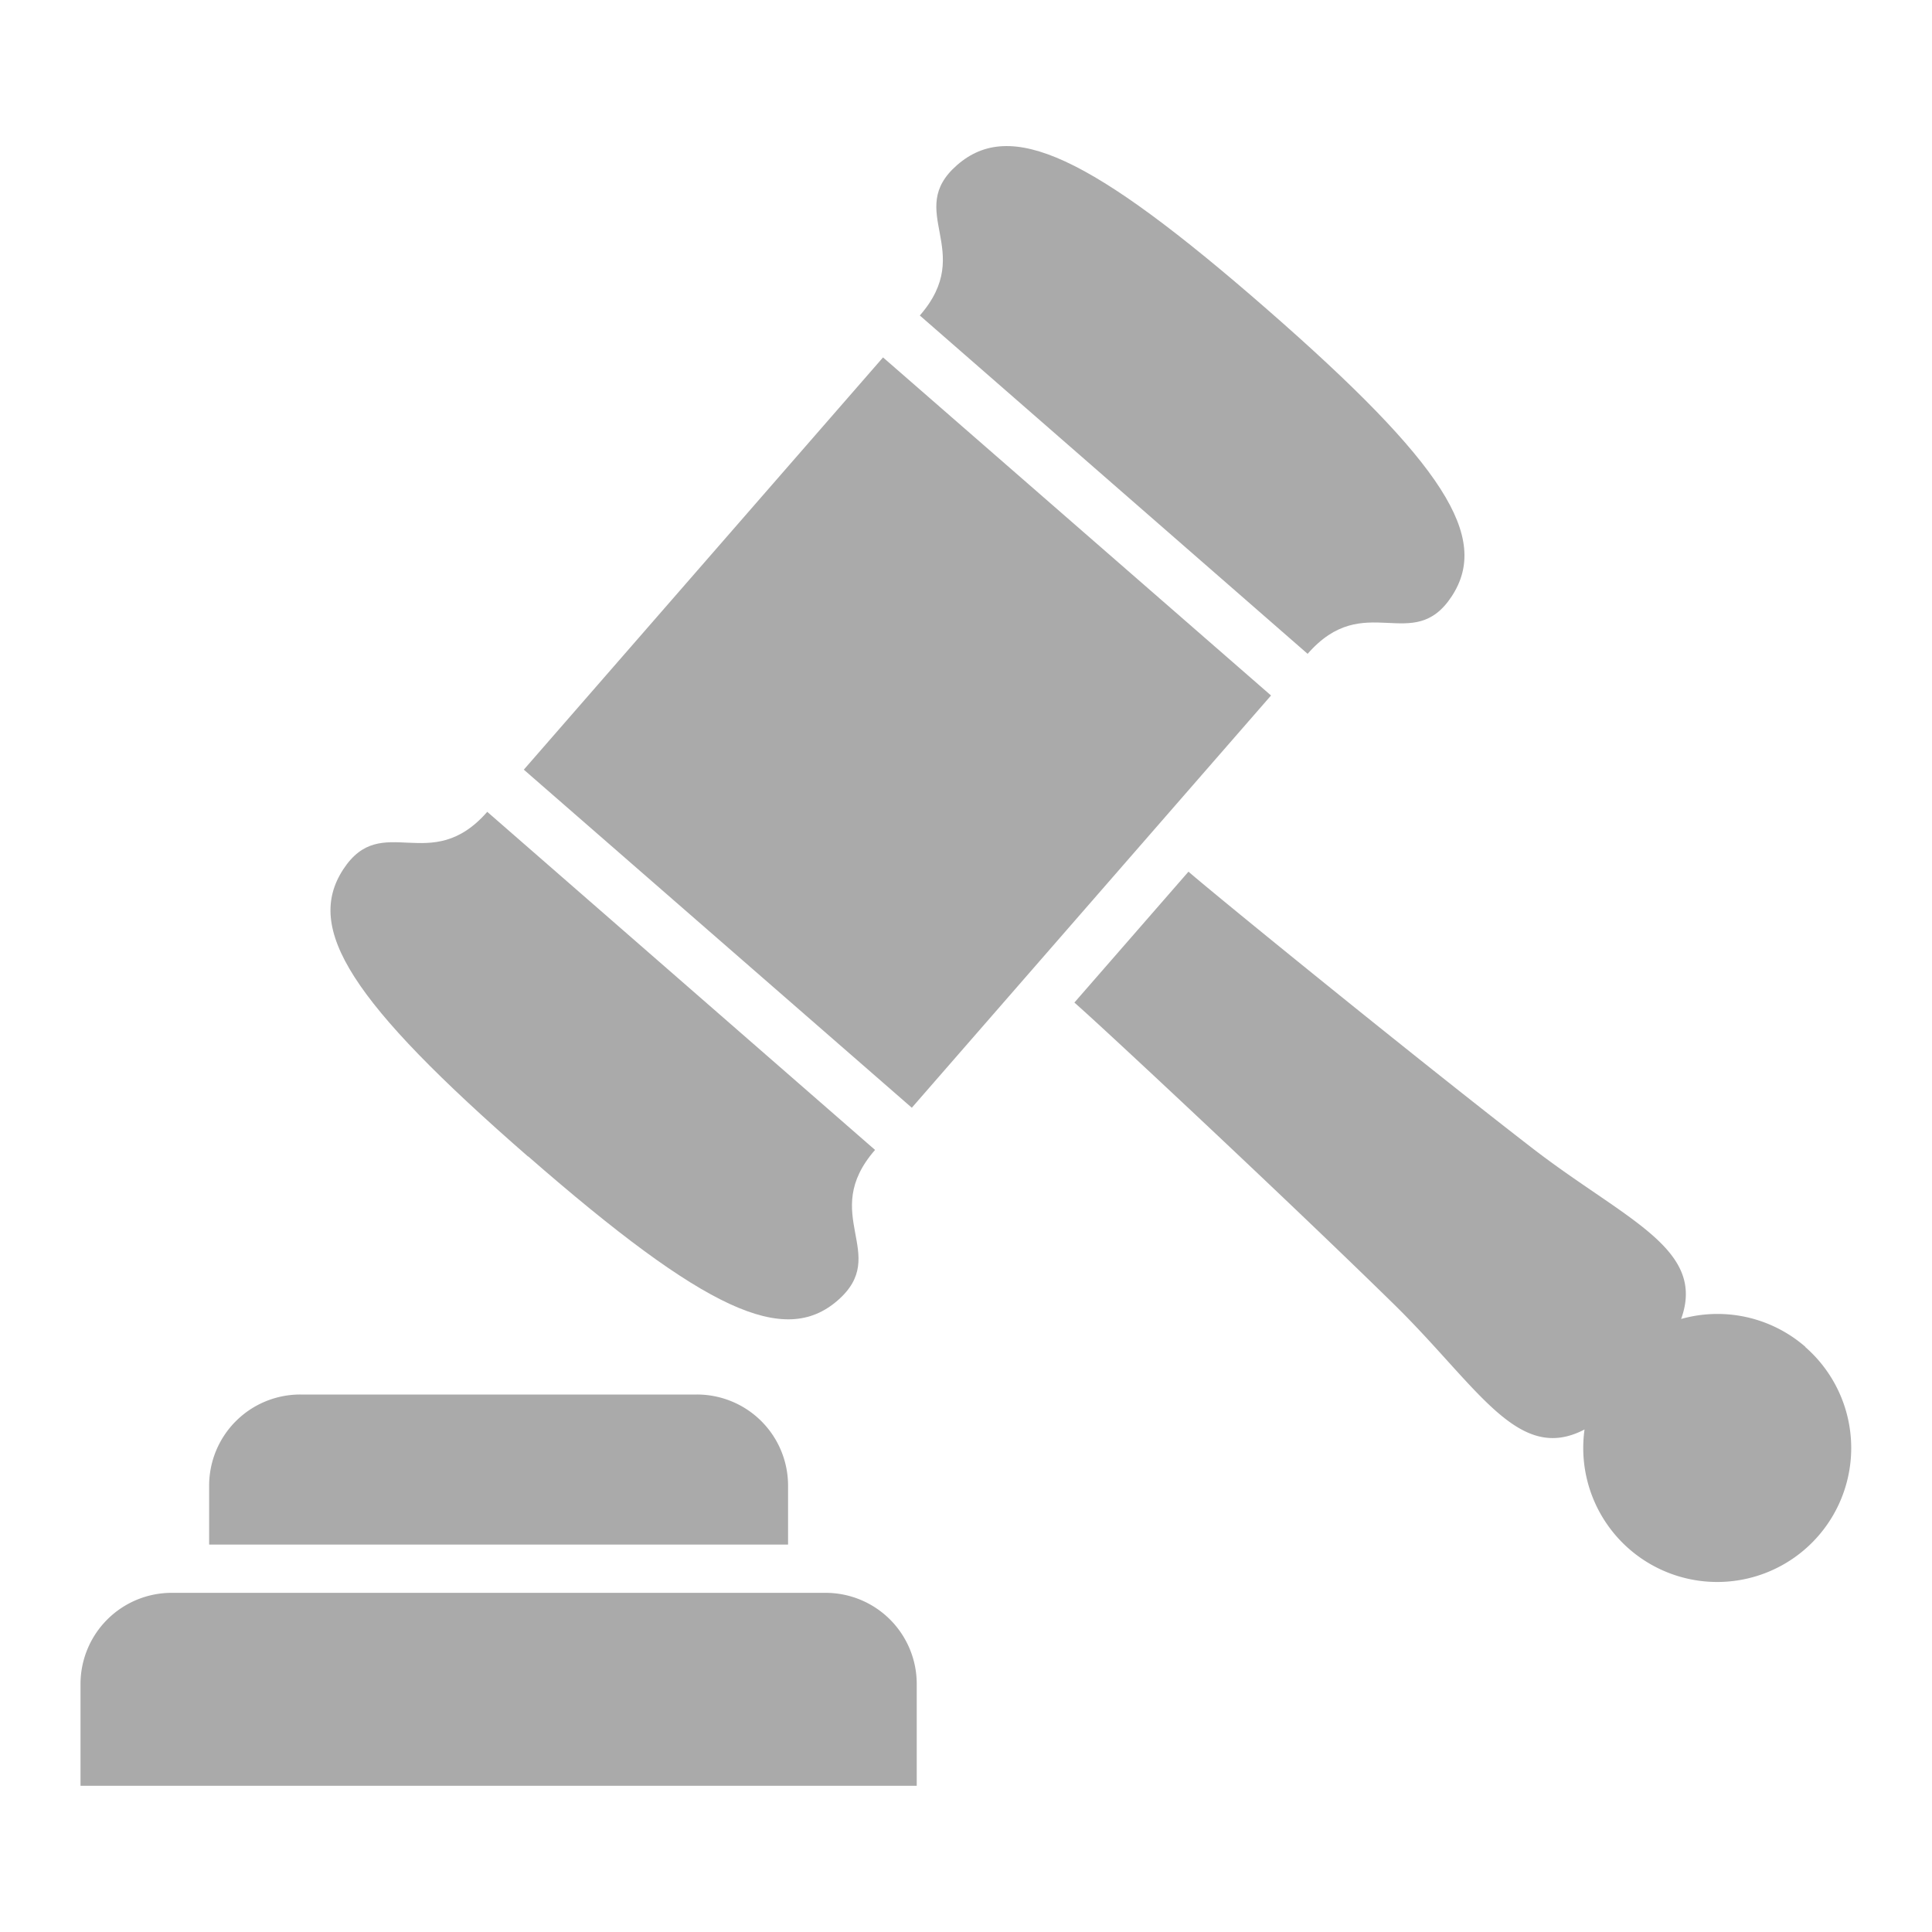 <svg id="Group_11424" data-name="Group 11424" xmlns="http://www.w3.org/2000/svg" xmlns:xlink="http://www.w3.org/1999/xlink" width="40" height="40" viewBox="0 0 40 40"><defs><clipPath id="clip-path"><rect id="Rectangle_3521" data-name="Rectangle 3521" width="40" height="40" fill="none"/></clipPath></defs><g id="Group_11423" data-name="Group 11423" clip-path="url(#clip-path)"><path id="Path_1474" data-name="Path 1474" d="M17.093,32.978H3.555a1.888,1.888,0,0,0-1.888,1.888v2.107H18.98V34.866a1.887,1.887,0,0,0-1.887-1.888" fill="#aaa"/><path id="Path_1475" data-name="Path 1475" d="M16.316,30.759a1.886,1.886,0,0,0-1.887-1.887H6.218A1.886,1.886,0,0,0,4.33,30.759v1.22H16.316Z" fill="#aaa"/><path id="Path_1476" data-name="Path 1476" d="M10.933,23.94c3.68,3.21,5.308,3.943,6.41,2.984s-.4-1.771.774-3.116l-8.029-7C8.914,18.15,7.906,16.774,7.106,18s.147,2.736,3.827,5.945" fill="#aaa"/><path id="Path_1477" data-name="Path 1477" d="M27.073,13.537c1.174-1.346,2.182.031,2.983-1.19S29.908,9.612,26.228,6.4s-5.309-3.943-6.411-2.984.4,1.77-.773,3.116Z" fill="#aaa"/><rect id="Rectangle_3520" data-name="Rectangle 3520" width="11.32" height="10.654" transform="matrix(0.657, -0.754, 0.754, 0.657, 10.845, 15.935)" fill="#aaa"/><path id="Path_1478" data-name="Path 1478" d="M37.382,27.888a2.772,2.772,0,0,0-2.576-.58c.527-1.462-1.16-2.051-3.1-3.551-2.422-1.873-6.493-5.184-7.1-5.71l-2.362,2.71c.6.524,4.437,4.109,6.622,6.252,1.748,1.717,2.562,3.307,3.94,2.587a2.774,2.774,0,1,0,4.57-1.708" fill="#aaa"/></g></svg>